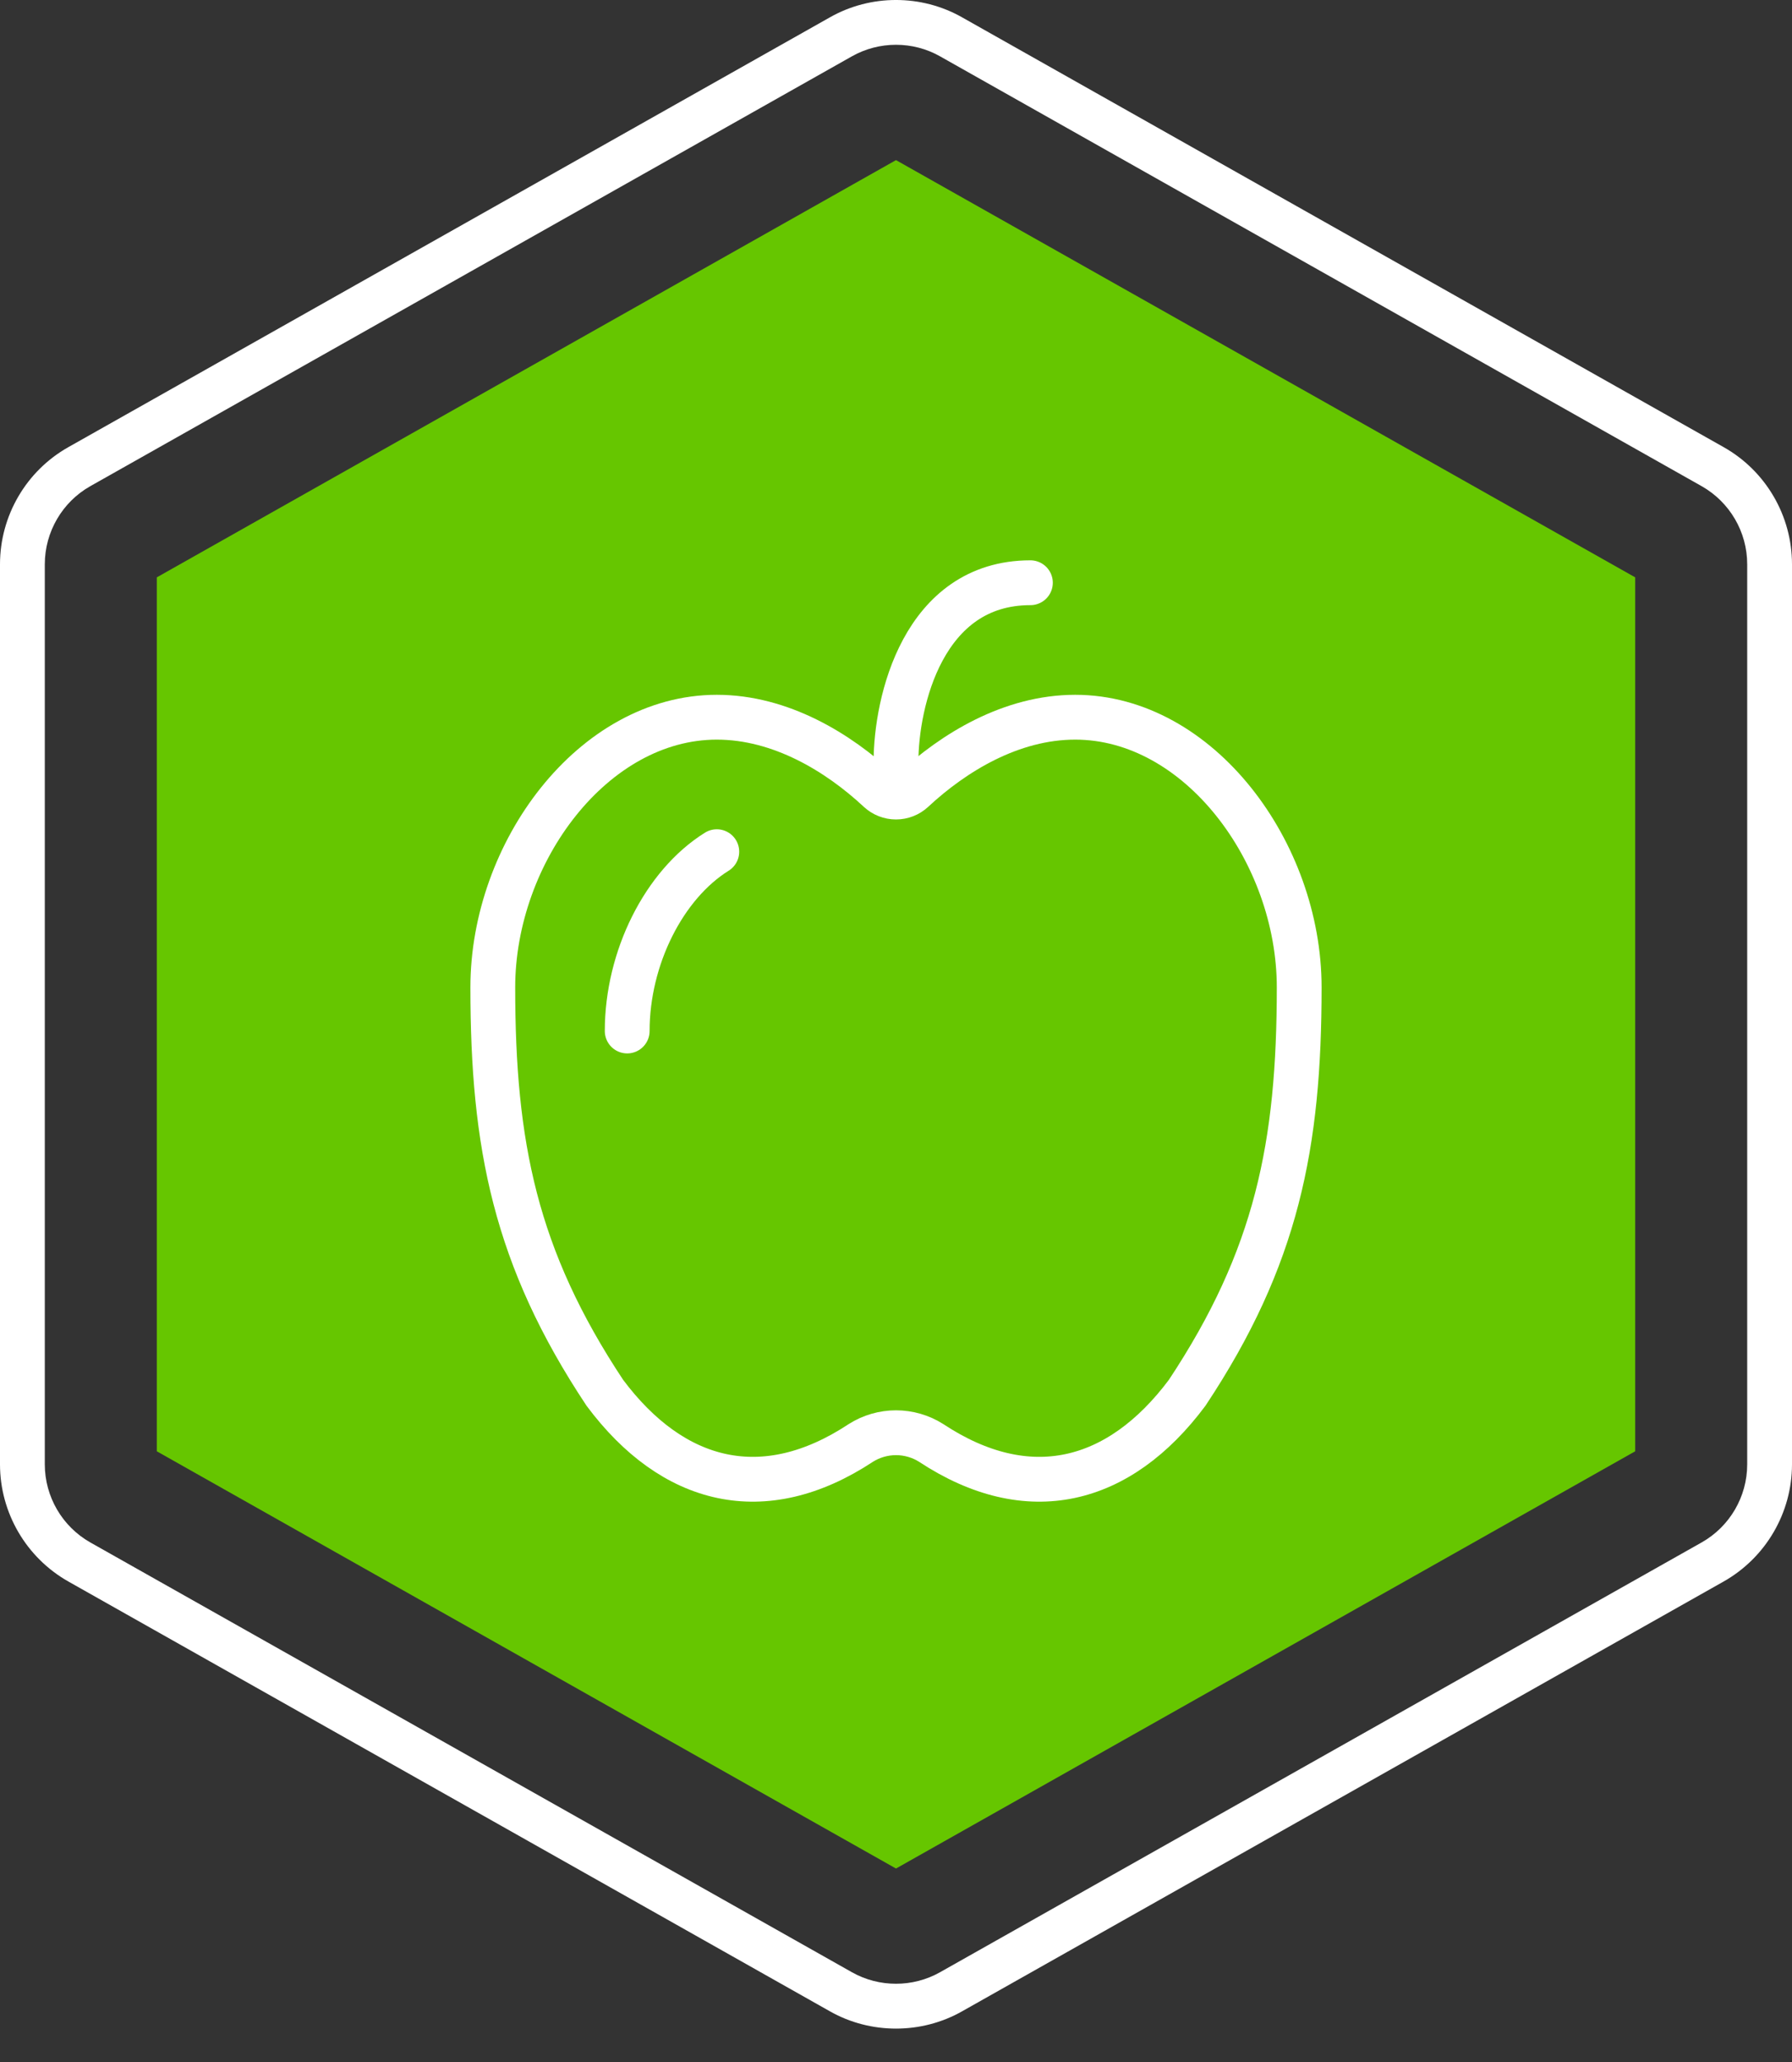 <svg xmlns="http://www.w3.org/2000/svg" width="40" height="46" viewBox="0 0 40 46" fill="none"><rect x="0" y="0" width="40" height="46" fill="#333333" stroke="none"/><g clip-path="url(#clip0_2625_3117)"><path d="M20 45.255C19.49 45.255 18.98 45.127 18.526 44.87L1.526 35.281C0.585 34.749 0 33.748 0 32.667V12.588C0 11.507 0.584 10.505 1.526 9.975L18.526 0.386C19.435 -0.129 20.565 -0.129 21.474 0.386L38.474 9.975C39.416 10.505 40 11.507 40 12.588V32.667C40 33.748 39.415 34.749 38.474 35.281L21.474 44.87C21.02 45.127 20.51 45.255 20 45.255ZM20 0.999C19.66 0.999 19.32 1.085 19.017 1.256L2.017 10.845C1.39 11.198 1 11.867 1 12.588V32.667C1 33.389 1.39 34.056 2.017 34.41L19.017 43.998C19.623 44.34 20.376 44.34 20.982 43.998L37.982 34.41C38.61 34.056 39 33.389 39 32.667V12.588C39 11.867 38.61 11.2 37.982 10.845L20.982 1.256C20.68 1.085 20.34 0.999 20 0.999Z" fill="white"></path><path d="M20 3.572L36.5 12.88V32.376L20 41.684L3.5 32.376V12.88L20 3.572Z" fill="#66C600"></path><path d="M16 16C13.239 16 11 19.014 11 22.028C11 25.544 11.5 28.056 13.5 31.07C15.02 33.106 17.05 33.617 19.214 32.19C19.449 32.041 19.722 31.962 20 31.962C20.278 31.962 20.551 32.041 20.786 32.19C22.95 33.617 24.98 33.106 26.5 31.07C28.5 28.056 29 25.544 29 22.028C29 19.014 26.761 16 24 16C22.575 16 21.289 16.785 20.378 17.633C20.275 17.728 20.14 17.781 20 17.781C19.86 17.781 19.725 17.728 19.622 17.633C18.712 16.785 17.425 16 16 16Z" stroke="white" stroke-linecap="round" stroke-linejoin="round"></path><path d="M14 23C14 21.367 14.823 19.733 16 19M20 17C20 15.667 20.6 13 23 13" stroke="white" stroke-linecap="round" stroke-linejoin="round"></path></g><defs><clipPath id="clip0_2625_3117"><rect width="40" height="45.255" fill="white"></rect></clipPath></defs></svg>